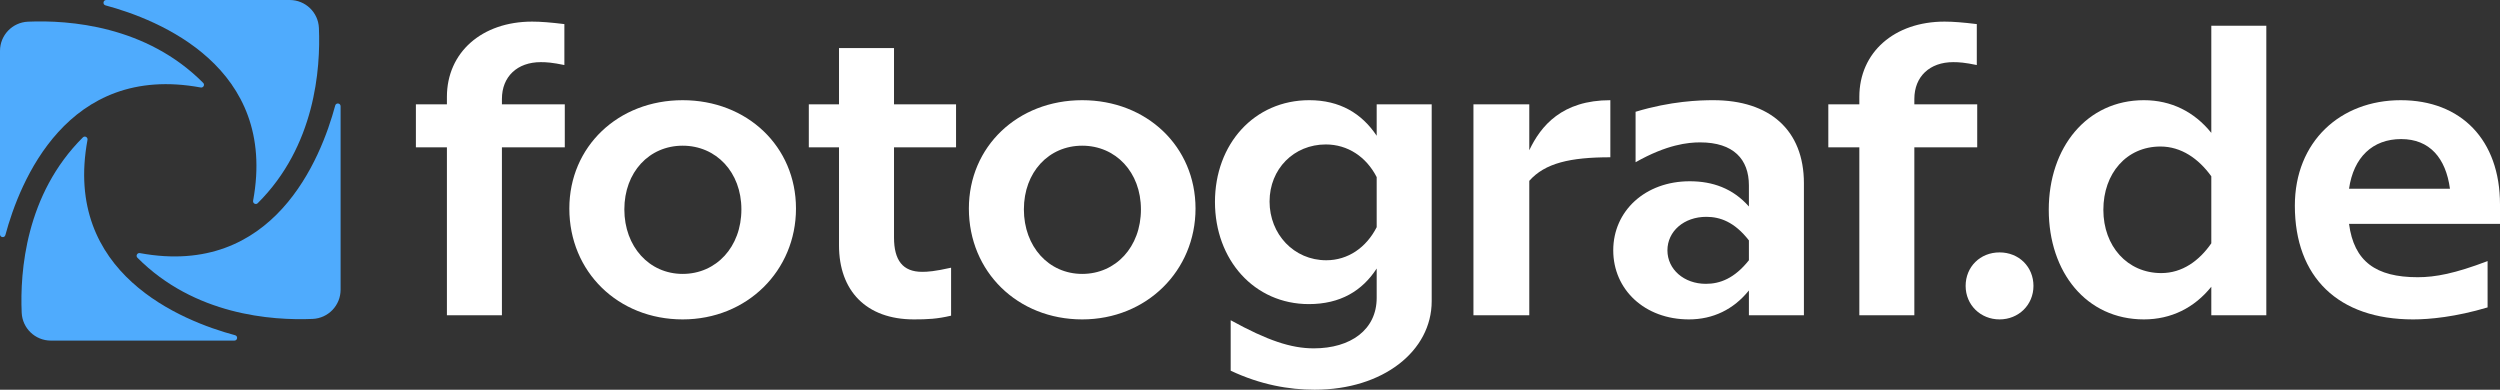 <svg xmlns="http://www.w3.org/2000/svg" id="Calque_2" viewBox="0 0 1450.68 226.15"><rect x="0" y="0" width="1450.68" height="226.15" fill="#333333" stroke="none"/><defs><style>.cls-1{fill:#fff;}.cls-2{fill:#4fabfd;}</style></defs><g id="Calque_1-2"><path class="cls-1" d="m327.73,85.5h-36.48v97.44h-31.92v-97.44h-18v-24.96h18v-4.32c0-25.92,20.4-43.68,49.44-43.68,5.04,0,10.8.48,18.72,1.44v23.76c-6.96-1.44-10.32-1.68-13.68-1.68-13.68,0-22.56,8.4-22.56,21.36v3.12h36.48v24.96Z"></path><path class="cls-1" d="m330.37,121.02c0-36,28.32-62.88,65.76-62.88s65.76,26.88,65.76,62.88-28.32,64.32-65.76,64.32-65.76-27.6-65.76-64.32Zm99.84.48c0-21.6-14.64-36.96-34.08-36.96s-33.84,15.36-33.84,36.96,14.4,37.44,33.84,37.44,34.08-15.6,34.08-37.44Z"></path><path class="cls-1" d="m518.77,85.5v52.32c0,13.2,5.04,19.92,16.32,19.92,3.12,0,7.2-.24,16.8-2.4v27.84c-8.16,1.92-13.68,2.16-21.6,2.16-27.6,0-43.44-16.56-43.44-42.96v-56.88h-17.52v-24.96h17.52V27.9h31.92v32.64h36v24.96h-36Z"></path><path class="cls-1" d="m562.21,121.02c0-36,28.32-62.88,65.76-62.88s65.76,26.88,65.76,62.88-28.32,64.32-65.76,64.32-65.76-27.6-65.76-64.32Zm99.84.48c0-21.6-14.64-36.96-34.08-36.96s-33.84,15.36-33.84,36.96,14.4,37.44,33.84,37.44,34.08-15.6,34.08-37.44Z"></path><path class="cls-1" d="m830.77,60.54v114.24c0,28.8-28.08,51.36-67.92,51.36-14.88,0-31.44-2.88-48.72-11.04v-29.28c21.36,11.76,35.04,16.32,48.24,16.32,21.36,0,36.48-10.8,36.48-29.28v-17.04c-8.4,12.96-21.12,20.64-39.36,20.64-31.68,0-54.48-25.68-54.48-59.28s22.8-59.04,54.72-59.04c17.76,0,30.48,7.68,39.12,20.64v-18.24h31.92Zm-31.92,71.28v-29.04c-6-11.76-16.8-18.96-29.52-18.96-18.48,0-32.64,14.16-32.64,33.12s14.16,34.08,32.88,34.08c12.72,0,23.28-7.44,29.28-19.2Z"></path><path class="cls-1" d="m934.44,58.14v33.12c-23.28,0-37.92,3.36-47.04,13.68v78h-32.4V60.54h32.4v26.64c6.72-14.16,18.96-29.04,47.04-29.04Z"></path><path class="cls-1" d="m1046.76,106.38v76.56h-31.92v-14.4c-8.88,11.04-20.88,16.8-34.8,16.8-25.68,0-43.92-17.28-43.92-40.08s18.48-40.08,44.4-40.08c13.2,0,24.96,4.08,34.32,14.64v-12.24c0-15.12-8.88-24.96-28.32-24.96-6.96,0-19.2,1.2-37.44,11.52v-29.28c20.64-6.24,37.2-6.72,45.12-6.72,32.64,0,52.56,17.28,52.56,48.24Zm-31.92,44.64v-11.52c-8.4-10.8-16.8-13.68-24.72-13.68-12.96,0-22.56,8.4-22.56,19.44s9.6,19.44,22.32,19.44c8.16,0,16.56-3.12,24.96-13.68Z"></path><path class="cls-1" d="m1147.32,85.5h-36.48v97.44h-31.92v-97.44h-18v-24.96h18v-4.32c0-25.92,20.4-43.68,49.44-43.68,5.04,0,10.8.48,18.72,1.44v23.76c-6.96-1.44-10.32-1.68-13.68-1.68-13.68,0-22.56,8.4-22.56,21.36v3.12h36.48v24.96Z"></path><path class="cls-1" d="m1179.96,165.9c0,11.04-8.64,19.44-19.68,19.44s-19.68-8.4-19.68-19.44,8.4-19.44,19.68-19.44,19.68,8.4,19.68,19.44Z"></path><path class="cls-1" d="m1315.08,14.94v168h-31.92v-16.56c-9.84,12.24-23.28,18.96-39.12,18.96-33.36,0-55.2-27.36-55.2-63.6s22.08-63.6,55.2-63.6c15.84,0,29.28,6.72,39.12,18.96V14.94h31.92Zm-31.92,126.24v-38.88c-7.44-10.32-17.52-17.28-29.52-17.28-19.68,0-33.12,15.6-33.12,36.72s13.92,36.72,33.6,36.72c12.24,0,22.08-7.2,29.04-17.28Z"></path><path class="cls-1" d="m1450.68,129.9h-87.6c2.88,21.84,15.6,30.96,39.84,30.96,10.32,0,21.6-2.16,40.56-9.36v26.88c-18.48,5.52-33.6,6.96-43.2,6.96-43.44,0-68.64-24.48-68.64-66,0-37.2,26.4-61.2,61.44-61.2s57.6,23.04,57.6,60.48v11.28Zm-87.6-20.4h58.56c-2.4-17.76-11.76-28.8-28.32-28.8s-27.6,10.56-30.24,28.8Z"></path><path class="cls-2" d="m194.52,61.22c-8.28,30.81-35.73,100-113.35,85.65-1.53-.28-2.54,1.57-1.44,2.67,33.08,33.3,77.97,36.53,101.68,35.52,9.08-.39,16.23-7.85,16.23-16.94V61.64c0-1.85-2.64-2.21-3.12-.42Z"></path><path class="cls-2" d="m116.47,50.77c1.53.28,2.54-1.57,1.44-2.67C84.83,14.8,39.95,11.57,16.23,12.58,7.16,12.97,0,20.43,0,29.52v106.48c0,1.85,2.64,2.21,3.12.42,8.28-30.81,35.73-100,113.35-85.65Z"></path><path class="cls-2" d="m61.22,3.12c30.81,8.28,100,35.73,85.65,113.35-.28,1.53,1.57,2.54,2.67,1.44,33.3-33.08,36.53-77.97,35.52-101.68-.39-9.08-7.85-16.23-16.94-16.23H61.64c-1.85,0-2.21,2.64-.42,3.12Z"></path><path class="cls-2" d="m50.77,81.16c.28-1.53-1.57-2.54-2.67-1.44C14.8,112.81,11.57,157.69,12.58,181.41c.39,9.08,7.85,16.23,16.94,16.23h106.48c1.85,0,2.21-2.64.42-3.12-30.81-8.28-100-35.73-85.65-113.35Z"></path></g></svg>